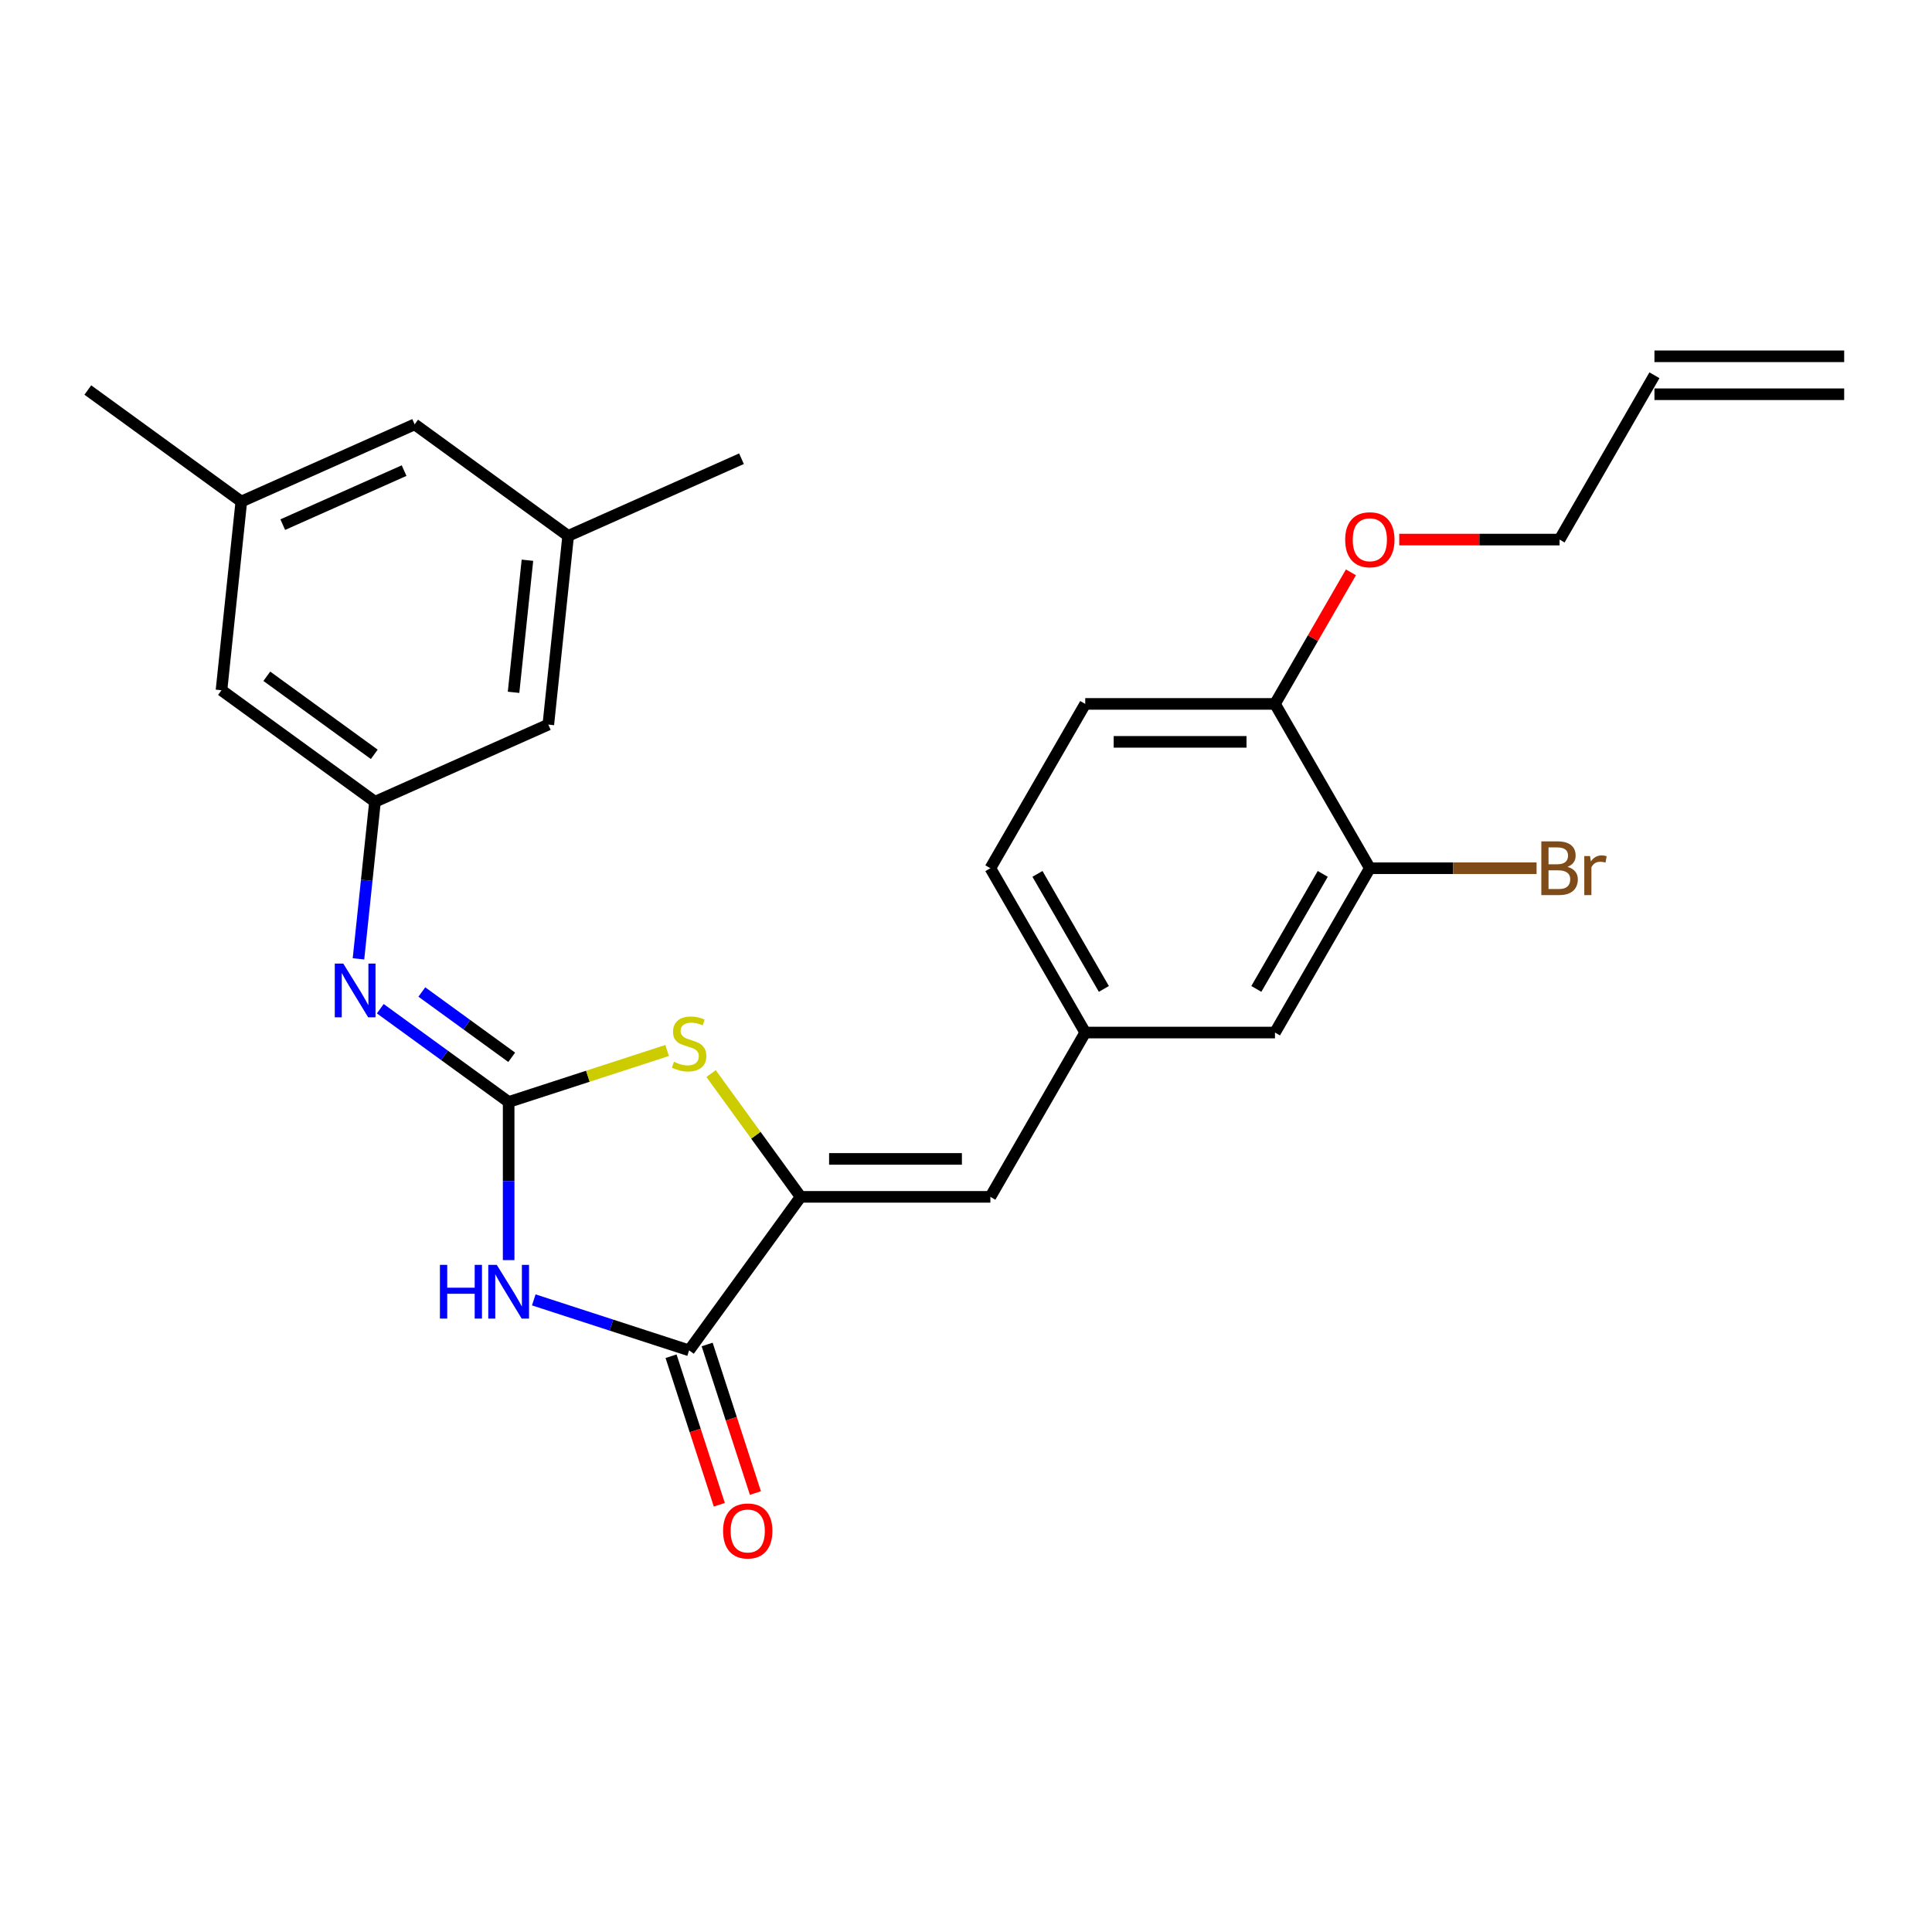 <?xml version='1.0' encoding='iso-8859-1'?>
<svg version='1.1' baseProfile='full'
              xmlns='http://www.w3.org/2000/svg'
                      xmlns:rdkit='http://www.rdkit.org/xml'
                      xmlns:xlink='http://www.w3.org/1999/xlink'
                  xml:space='preserve'
width='1000px' height='1000px' viewBox='0 0 1000 1000'>
<!-- END OF HEADER -->
<rect style='opacity:1.0;fill:#FFFFFF;stroke:none' width='1000' height='1000' x='0' y='0'> </rect>
<path class='bond-0' d='M 263.278,570.386 L 263.278,611.31' style='fill:none;fill-rule:evenodd;stroke:#000000;stroke-width:6px;stroke-linecap:butt;stroke-linejoin:miter;stroke-opacity:1' />
<path class='bond-0' d='M 263.278,611.31 L 263.278,652.233' style='fill:none;fill-rule:evenodd;stroke:#0000FF;stroke-width:6px;stroke-linecap:butt;stroke-linejoin:miter;stroke-opacity:1' />
<path class='bond-3' d='M 263.278,570.386 L 304.292,557.06' style='fill:none;fill-rule:evenodd;stroke:#000000;stroke-width:6px;stroke-linecap:butt;stroke-linejoin:miter;stroke-opacity:1' />
<path class='bond-3' d='M 304.292,557.06 L 345.307,543.734' style='fill:none;fill-rule:evenodd;stroke:#CCCC00;stroke-width:6px;stroke-linecap:butt;stroke-linejoin:miter;stroke-opacity:1' />
<path class='bond-4' d='M 263.278,570.386 L 230.054,546.247' style='fill:none;fill-rule:evenodd;stroke:#000000;stroke-width:6px;stroke-linecap:butt;stroke-linejoin:miter;stroke-opacity:1' />
<path class='bond-4' d='M 230.054,546.247 L 196.829,522.109' style='fill:none;fill-rule:evenodd;stroke:#0000FF;stroke-width:6px;stroke-linecap:butt;stroke-linejoin:miter;stroke-opacity:1' />
<path class='bond-4' d='M 264.856,547.254 L 241.599,530.357' style='fill:none;fill-rule:evenodd;stroke:#000000;stroke-width:6px;stroke-linecap:butt;stroke-linejoin:miter;stroke-opacity:1' />
<path class='bond-4' d='M 241.599,530.357 L 218.342,513.46' style='fill:none;fill-rule:evenodd;stroke:#0000FF;stroke-width:6px;stroke-linecap:butt;stroke-linejoin:miter;stroke-opacity:1' />
<path class='bond-2' d='M 276.281,672.819 L 316.48,685.88' style='fill:none;fill-rule:evenodd;stroke:#0000FF;stroke-width:6px;stroke-linecap:butt;stroke-linejoin:miter;stroke-opacity:1' />
<path class='bond-2' d='M 316.48,685.88 L 356.679,698.942' style='fill:none;fill-rule:evenodd;stroke:#000000;stroke-width:6px;stroke-linecap:butt;stroke-linejoin:miter;stroke-opacity:1' />
<path class='bond-1' d='M 414.404,619.49 L 391.228,587.591' style='fill:none;fill-rule:evenodd;stroke:#000000;stroke-width:6px;stroke-linecap:butt;stroke-linejoin:miter;stroke-opacity:1' />
<path class='bond-1' d='M 391.228,587.591 L 368.052,555.691' style='fill:none;fill-rule:evenodd;stroke:#CCCC00;stroke-width:6px;stroke-linecap:butt;stroke-linejoin:miter;stroke-opacity:1' />
<path class='bond-5' d='M 414.404,619.49 L 512.612,619.49' style='fill:none;fill-rule:evenodd;stroke:#000000;stroke-width:6px;stroke-linecap:butt;stroke-linejoin:miter;stroke-opacity:1' />
<path class='bond-5' d='M 429.135,599.849 L 497.88,599.849' style='fill:none;fill-rule:evenodd;stroke:#000000;stroke-width:6px;stroke-linecap:butt;stroke-linejoin:miter;stroke-opacity:1' />
<path class='bond-26' d='M 414.404,619.49 L 356.679,698.942' style='fill:none;fill-rule:evenodd;stroke:#000000;stroke-width:6px;stroke-linecap:butt;stroke-linejoin:miter;stroke-opacity:1' />
<path class='bond-9' d='M 347.339,701.977 L 359.829,740.418' style='fill:none;fill-rule:evenodd;stroke:#000000;stroke-width:6px;stroke-linecap:butt;stroke-linejoin:miter;stroke-opacity:1' />
<path class='bond-9' d='M 359.829,740.418 L 372.32,778.859' style='fill:none;fill-rule:evenodd;stroke:#FF0000;stroke-width:6px;stroke-linecap:butt;stroke-linejoin:miter;stroke-opacity:1' />
<path class='bond-9' d='M 366.019,695.907 L 378.51,734.348' style='fill:none;fill-rule:evenodd;stroke:#000000;stroke-width:6px;stroke-linecap:butt;stroke-linejoin:miter;stroke-opacity:1' />
<path class='bond-9' d='M 378.51,734.348 L 391,772.789' style='fill:none;fill-rule:evenodd;stroke:#FF0000;stroke-width:6px;stroke-linecap:butt;stroke-linejoin:miter;stroke-opacity:1' />
<path class='bond-6' d='M 185.546,496.3 L 189.819,455.646' style='fill:none;fill-rule:evenodd;stroke:#0000FF;stroke-width:6px;stroke-linecap:butt;stroke-linejoin:miter;stroke-opacity:1' />
<path class='bond-6' d='M 189.819,455.646 L 194.092,414.992' style='fill:none;fill-rule:evenodd;stroke:#000000;stroke-width:6px;stroke-linecap:butt;stroke-linejoin:miter;stroke-opacity:1' />
<path class='bond-8' d='M 512.612,619.49 L 561.715,534.44' style='fill:none;fill-rule:evenodd;stroke:#000000;stroke-width:6px;stroke-linecap:butt;stroke-linejoin:miter;stroke-opacity:1' />
<path class='bond-14' d='M 194.092,414.992 L 114.641,357.267' style='fill:none;fill-rule:evenodd;stroke:#000000;stroke-width:6px;stroke-linecap:butt;stroke-linejoin:miter;stroke-opacity:1' />
<path class='bond-14' d='M 193.719,390.443 L 138.103,350.035' style='fill:none;fill-rule:evenodd;stroke:#000000;stroke-width:6px;stroke-linecap:butt;stroke-linejoin:miter;stroke-opacity:1' />
<path class='bond-15' d='M 194.092,414.992 L 283.809,375.047' style='fill:none;fill-rule:evenodd;stroke:#000000;stroke-width:6px;stroke-linecap:butt;stroke-linejoin:miter;stroke-opacity:1' />
<path class='bond-7' d='M 709.027,449.39 L 659.923,534.44' style='fill:none;fill-rule:evenodd;stroke:#000000;stroke-width:6px;stroke-linecap:butt;stroke-linejoin:miter;stroke-opacity:1' />
<path class='bond-7' d='M 684.651,452.327 L 650.278,511.862' style='fill:none;fill-rule:evenodd;stroke:#000000;stroke-width:6px;stroke-linecap:butt;stroke-linejoin:miter;stroke-opacity:1' />
<path class='bond-20' d='M 709.027,449.39 L 752.179,449.39' style='fill:none;fill-rule:evenodd;stroke:#000000;stroke-width:6px;stroke-linecap:butt;stroke-linejoin:miter;stroke-opacity:1' />
<path class='bond-20' d='M 752.179,449.39 L 795.331,449.39' style='fill:none;fill-rule:evenodd;stroke:#7F4C19;stroke-width:6px;stroke-linecap:butt;stroke-linejoin:miter;stroke-opacity:1' />
<path class='bond-28' d='M 709.027,449.39 L 659.923,364.34' style='fill:none;fill-rule:evenodd;stroke:#000000;stroke-width:6px;stroke-linecap:butt;stroke-linejoin:miter;stroke-opacity:1' />
<path class='bond-10' d='M 561.715,534.44 L 659.923,534.44' style='fill:none;fill-rule:evenodd;stroke:#000000;stroke-width:6px;stroke-linecap:butt;stroke-linejoin:miter;stroke-opacity:1' />
<path class='bond-21' d='M 561.715,534.44 L 512.612,449.39' style='fill:none;fill-rule:evenodd;stroke:#000000;stroke-width:6px;stroke-linecap:butt;stroke-linejoin:miter;stroke-opacity:1' />
<path class='bond-21' d='M 571.36,511.862 L 536.987,452.327' style='fill:none;fill-rule:evenodd;stroke:#000000;stroke-width:6px;stroke-linecap:butt;stroke-linejoin:miter;stroke-opacity:1' />
<path class='bond-11' d='M 659.923,364.34 L 561.715,364.34' style='fill:none;fill-rule:evenodd;stroke:#000000;stroke-width:6px;stroke-linecap:butt;stroke-linejoin:miter;stroke-opacity:1' />
<path class='bond-11' d='M 645.192,383.981 L 576.446,383.981' style='fill:none;fill-rule:evenodd;stroke:#000000;stroke-width:6px;stroke-linecap:butt;stroke-linejoin:miter;stroke-opacity:1' />
<path class='bond-22' d='M 659.923,364.34 L 679.582,330.29' style='fill:none;fill-rule:evenodd;stroke:#000000;stroke-width:6px;stroke-linecap:butt;stroke-linejoin:miter;stroke-opacity:1' />
<path class='bond-22' d='M 679.582,330.29 L 699.24,296.24' style='fill:none;fill-rule:evenodd;stroke:#FF0000;stroke-width:6px;stroke-linecap:butt;stroke-linejoin:miter;stroke-opacity:1' />
<path class='bond-12' d='M 294.075,277.378 L 283.809,375.047' style='fill:none;fill-rule:evenodd;stroke:#000000;stroke-width:6px;stroke-linecap:butt;stroke-linejoin:miter;stroke-opacity:1' />
<path class='bond-12' d='M 273.001,289.975 L 265.815,358.344' style='fill:none;fill-rule:evenodd;stroke:#000000;stroke-width:6px;stroke-linecap:butt;stroke-linejoin:miter;stroke-opacity:1' />
<path class='bond-19' d='M 294.075,277.378 L 214.623,219.653' style='fill:none;fill-rule:evenodd;stroke:#000000;stroke-width:6px;stroke-linecap:butt;stroke-linejoin:miter;stroke-opacity:1' />
<path class='bond-24' d='M 294.075,277.378 L 383.792,237.433' style='fill:none;fill-rule:evenodd;stroke:#000000;stroke-width:6px;stroke-linecap:butt;stroke-linejoin:miter;stroke-opacity:1' />
<path class='bond-13' d='M 124.906,259.598 L 114.641,357.267' style='fill:none;fill-rule:evenodd;stroke:#000000;stroke-width:6px;stroke-linecap:butt;stroke-linejoin:miter;stroke-opacity:1' />
<path class='bond-25' d='M 124.906,259.598 L 45.455,201.873' style='fill:none;fill-rule:evenodd;stroke:#000000;stroke-width:6px;stroke-linecap:butt;stroke-linejoin:miter;stroke-opacity:1' />
<path class='bond-27' d='M 124.906,259.598 L 214.623,219.653' style='fill:none;fill-rule:evenodd;stroke:#000000;stroke-width:6px;stroke-linecap:butt;stroke-linejoin:miter;stroke-opacity:1' />
<path class='bond-27' d='M 146.353,271.549 L 209.154,243.588' style='fill:none;fill-rule:evenodd;stroke:#000000;stroke-width:6px;stroke-linecap:butt;stroke-linejoin:miter;stroke-opacity:1' />
<path class='bond-16' d='M 561.715,364.34 L 512.612,449.39' style='fill:none;fill-rule:evenodd;stroke:#000000;stroke-width:6px;stroke-linecap:butt;stroke-linejoin:miter;stroke-opacity:1' />
<path class='bond-17' d='M 856.338,194.239 L 807.234,279.289' style='fill:none;fill-rule:evenodd;stroke:#000000;stroke-width:6px;stroke-linecap:butt;stroke-linejoin:miter;stroke-opacity:1' />
<path class='bond-18' d='M 856.338,204.06 L 954.545,204.06' style='fill:none;fill-rule:evenodd;stroke:#000000;stroke-width:6px;stroke-linecap:butt;stroke-linejoin:miter;stroke-opacity:1' />
<path class='bond-18' d='M 856.338,184.418 L 954.545,184.418' style='fill:none;fill-rule:evenodd;stroke:#000000;stroke-width:6px;stroke-linecap:butt;stroke-linejoin:miter;stroke-opacity:1' />
<path class='bond-23' d='M 724.249,279.289 L 765.741,279.289' style='fill:none;fill-rule:evenodd;stroke:#FF0000;stroke-width:6px;stroke-linecap:butt;stroke-linejoin:miter;stroke-opacity:1' />
<path class='bond-23' d='M 765.741,279.289 L 807.234,279.289' style='fill:none;fill-rule:evenodd;stroke:#000000;stroke-width:6px;stroke-linecap:butt;stroke-linejoin:miter;stroke-opacity:1' />
<path  class='atom-1' d='M 227.707 654.688
L 231.479 654.688
L 231.479 666.512
L 245.699 666.512
L 245.699 654.688
L 249.47 654.688
L 249.47 682.5
L 245.699 682.5
L 245.699 669.655
L 231.479 669.655
L 231.479 682.5
L 227.707 682.5
L 227.707 654.688
' fill='#0000FF'/>
<path  class='atom-1' d='M 257.13 654.688
L 266.244 669.419
Q 267.148 670.872, 268.601 673.504
Q 270.055 676.136, 270.133 676.293
L 270.133 654.688
L 273.826 654.688
L 273.826 682.5
L 270.015 682.5
L 260.234 666.394
Q 259.095 664.509, 257.877 662.348
Q 256.698 660.187, 256.345 659.52
L 256.345 682.5
L 252.731 682.5
L 252.731 654.688
L 257.13 654.688
' fill='#0000FF'/>
<path  class='atom-4' d='M 348.823 549.584
Q 349.137 549.702, 350.433 550.252
Q 351.729 550.802, 353.144 551.156
Q 354.597 551.47, 356.011 551.47
Q 358.643 551.47, 360.175 550.213
Q 361.707 548.917, 361.707 546.677
Q 361.707 545.145, 360.922 544.203
Q 360.175 543.26, 358.997 542.749
Q 357.818 542.238, 355.854 541.649
Q 353.379 540.903, 351.887 540.196
Q 350.433 539.489, 349.373 537.996
Q 348.351 536.503, 348.351 533.989
Q 348.351 530.493, 350.708 528.332
Q 353.104 526.172, 357.818 526.172
Q 361.04 526.172, 364.693 527.704
L 363.789 530.729
Q 360.45 529.354, 357.936 529.354
Q 355.226 529.354, 353.733 530.493
Q 352.24 531.593, 352.279 533.518
Q 352.279 535.01, 353.026 535.914
Q 353.811 536.817, 354.911 537.328
Q 356.051 537.839, 357.936 538.428
Q 360.45 539.214, 361.943 539.999
Q 363.436 540.785, 364.496 542.396
Q 365.596 543.967, 365.596 546.677
Q 365.596 550.527, 363.004 552.609
Q 360.45 554.652, 356.168 554.652
Q 353.694 554.652, 351.808 554.102
Q 349.962 553.591, 347.762 552.688
L 348.823 549.584
' fill='#CCCC00'/>
<path  class='atom-5' d='M 177.679 498.755
L 186.793 513.486
Q 187.696 514.94, 189.15 517.572
Q 190.603 520.204, 190.682 520.361
L 190.682 498.755
L 194.374 498.755
L 194.374 526.568
L 190.564 526.568
L 180.782 510.462
Q 179.643 508.576, 178.425 506.416
Q 177.247 504.255, 176.893 503.587
L 176.893 526.568
L 173.279 526.568
L 173.279 498.755
L 177.679 498.755
' fill='#0000FF'/>
<path  class='atom-10' d='M 374.26 792.421
Q 374.26 785.743, 377.56 782.011
Q 380.86 778.279, 387.027 778.279
Q 393.194 778.279, 396.494 782.011
Q 399.794 785.743, 399.794 792.421
Q 399.794 799.178, 396.455 803.028
Q 393.116 806.838, 387.027 806.838
Q 380.899 806.838, 377.56 803.028
Q 374.26 799.217, 374.26 792.421
M 387.027 803.695
Q 391.27 803.695, 393.548 800.867
Q 395.866 797.999, 395.866 792.421
Q 395.866 786.961, 393.548 784.211
Q 391.27 781.422, 387.027 781.422
Q 382.784 781.422, 380.467 784.172
Q 378.188 786.922, 378.188 792.421
Q 378.188 798.039, 380.467 800.867
Q 382.784 803.695, 387.027 803.695
' fill='#FF0000'/>
<path  class='atom-21' d='M 811.3 448.683
Q 813.971 449.429, 815.307 451.079
Q 816.682 452.69, 816.682 455.086
Q 816.682 458.936, 814.207 461.135
Q 811.771 463.296, 807.136 463.296
L 797.787 463.296
L 797.787 435.484
L 805.997 435.484
Q 810.75 435.484, 813.146 437.408
Q 815.543 439.333, 815.543 442.869
Q 815.543 447.072, 811.3 448.683
M 801.518 438.626
L 801.518 447.347
L 805.997 447.347
Q 808.747 447.347, 810.161 446.247
Q 811.614 445.108, 811.614 442.869
Q 811.614 438.626, 805.997 438.626
L 801.518 438.626
M 807.136 460.153
Q 809.846 460.153, 811.3 458.857
Q 812.753 457.561, 812.753 455.086
Q 812.753 452.807, 811.143 451.668
Q 809.572 450.49, 806.547 450.49
L 801.518 450.49
L 801.518 460.153
L 807.136 460.153
' fill='#7F4C19'/>
<path  class='atom-21' d='M 823.006 443.105
L 823.438 445.894
Q 825.56 442.751, 829.017 442.751
Q 830.117 442.751, 831.609 443.144
L 831.02 446.444
Q 829.331 446.051, 828.388 446.051
Q 826.738 446.051, 825.638 446.719
Q 824.578 447.347, 823.713 448.879
L 823.713 463.296
L 820.021 463.296
L 820.021 443.105
L 823.006 443.105
' fill='#7F4C19'/>
<path  class='atom-23' d='M 696.26 279.368
Q 696.26 272.69, 699.559 268.958
Q 702.859 265.226, 709.027 265.226
Q 715.194 265.226, 718.494 268.958
Q 721.794 272.69, 721.794 279.368
Q 721.794 286.125, 718.455 289.974
Q 715.116 293.785, 709.027 293.785
Q 702.898 293.785, 699.559 289.974
Q 696.26 286.164, 696.26 279.368
M 709.027 290.642
Q 713.269 290.642, 715.548 287.814
Q 717.865 284.946, 717.865 279.368
Q 717.865 273.908, 715.548 271.158
Q 713.269 268.369, 709.027 268.369
Q 704.784 268.369, 702.466 271.119
Q 700.188 273.868, 700.188 279.368
Q 700.188 284.985, 702.466 287.814
Q 704.784 290.642, 709.027 290.642
' fill='#FF0000'/>
</svg>
